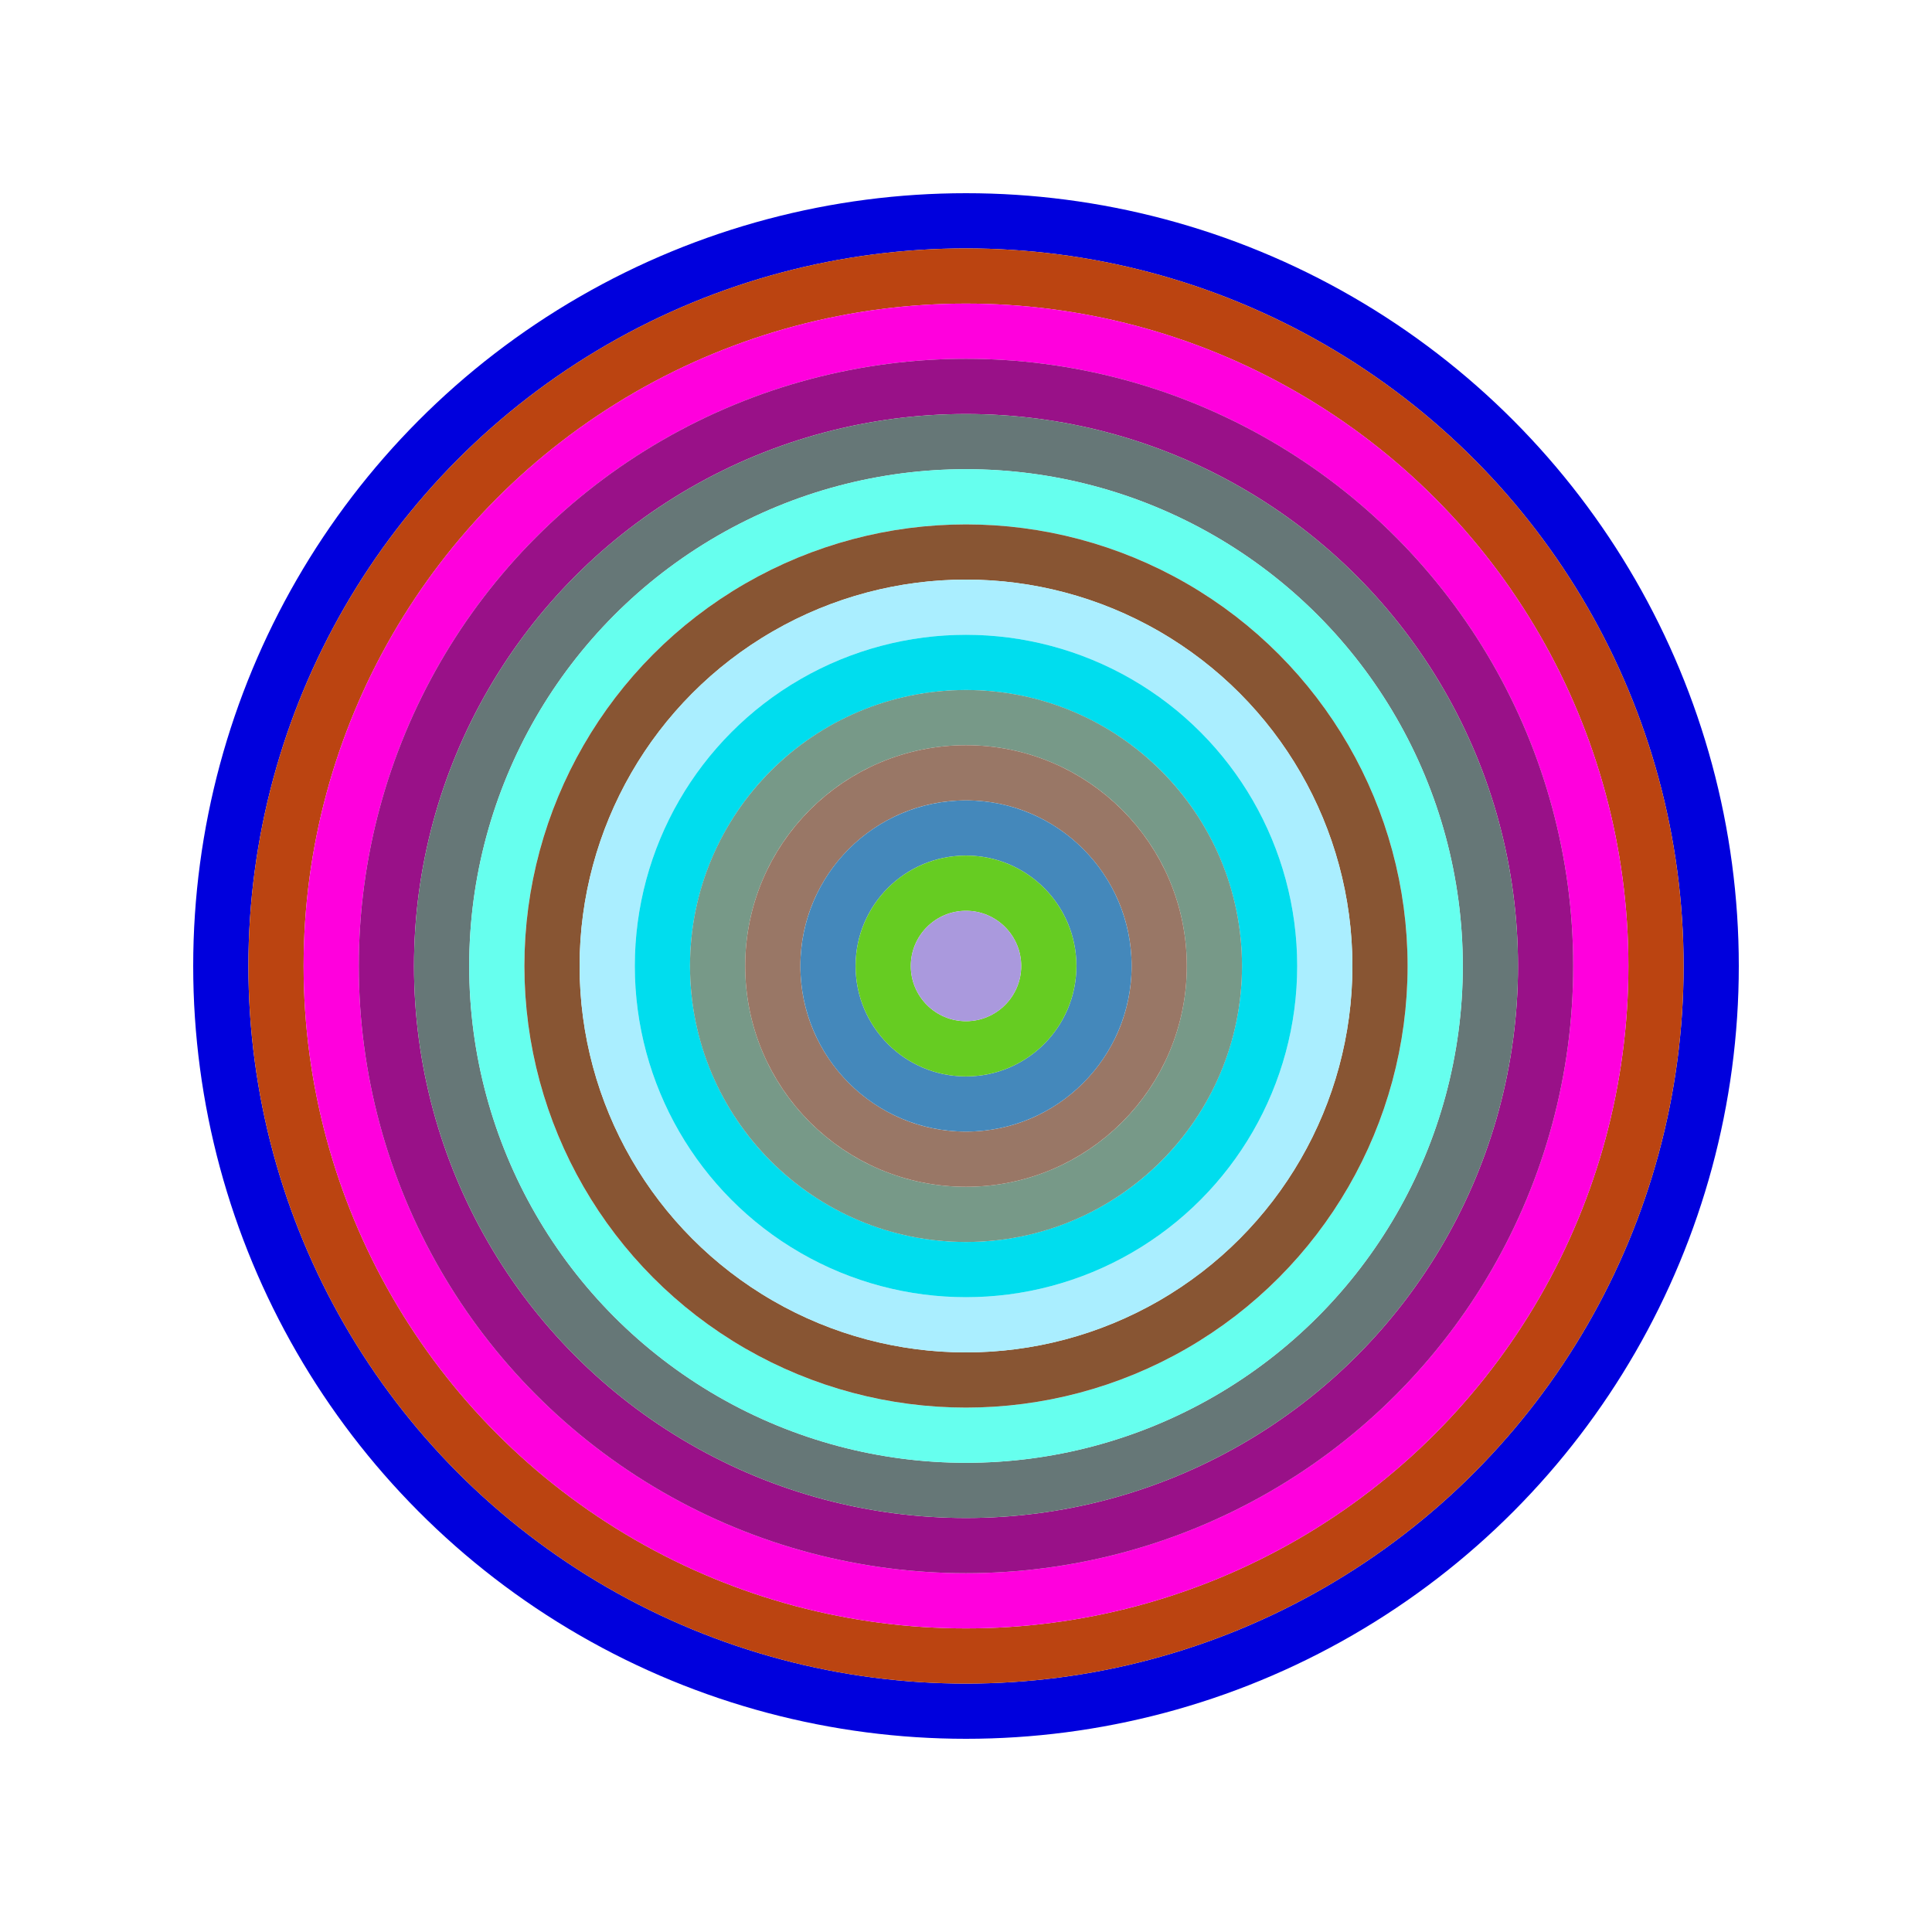 <svg id="0xdb41F0D9186776fE853AEf0De79897648b6c2a9d" viewBox="0 0 700 700" xmlns="http://www.w3.org/2000/svg"><style>.a{stroke-width:20;}</style><g class="a" fill="none"><circle cx="350" cy="350" r="270" stroke="#00d"></circle><circle cx="350" cy="350" r="250" stroke="#b41"></circle><circle cx="350" cy="350" r="230" stroke="#F0D"></circle><circle cx="350" cy="350" r="210" stroke="#918"></circle><circle cx="350" cy="350" r="190" stroke="#677"></circle><circle cx="350" cy="350" r="170" stroke="#6fE"></circle><circle cx="350" cy="350" r="150" stroke="#853"></circle><circle cx="350" cy="350" r="130" stroke="#AEf"></circle><circle cx="350" cy="350" r="110" stroke="#0De"></circle><circle cx="350" cy="350" r="90" stroke="#798"></circle><circle cx="350" cy="350" r="70" stroke="#976"></circle><circle cx="350" cy="350" r="50" stroke="#48b"></circle><circle cx="350" cy="350" r="30" stroke="#6c2"></circle><circle cx="350" cy="350" r="10" stroke="#a9d"></circle></g></svg>